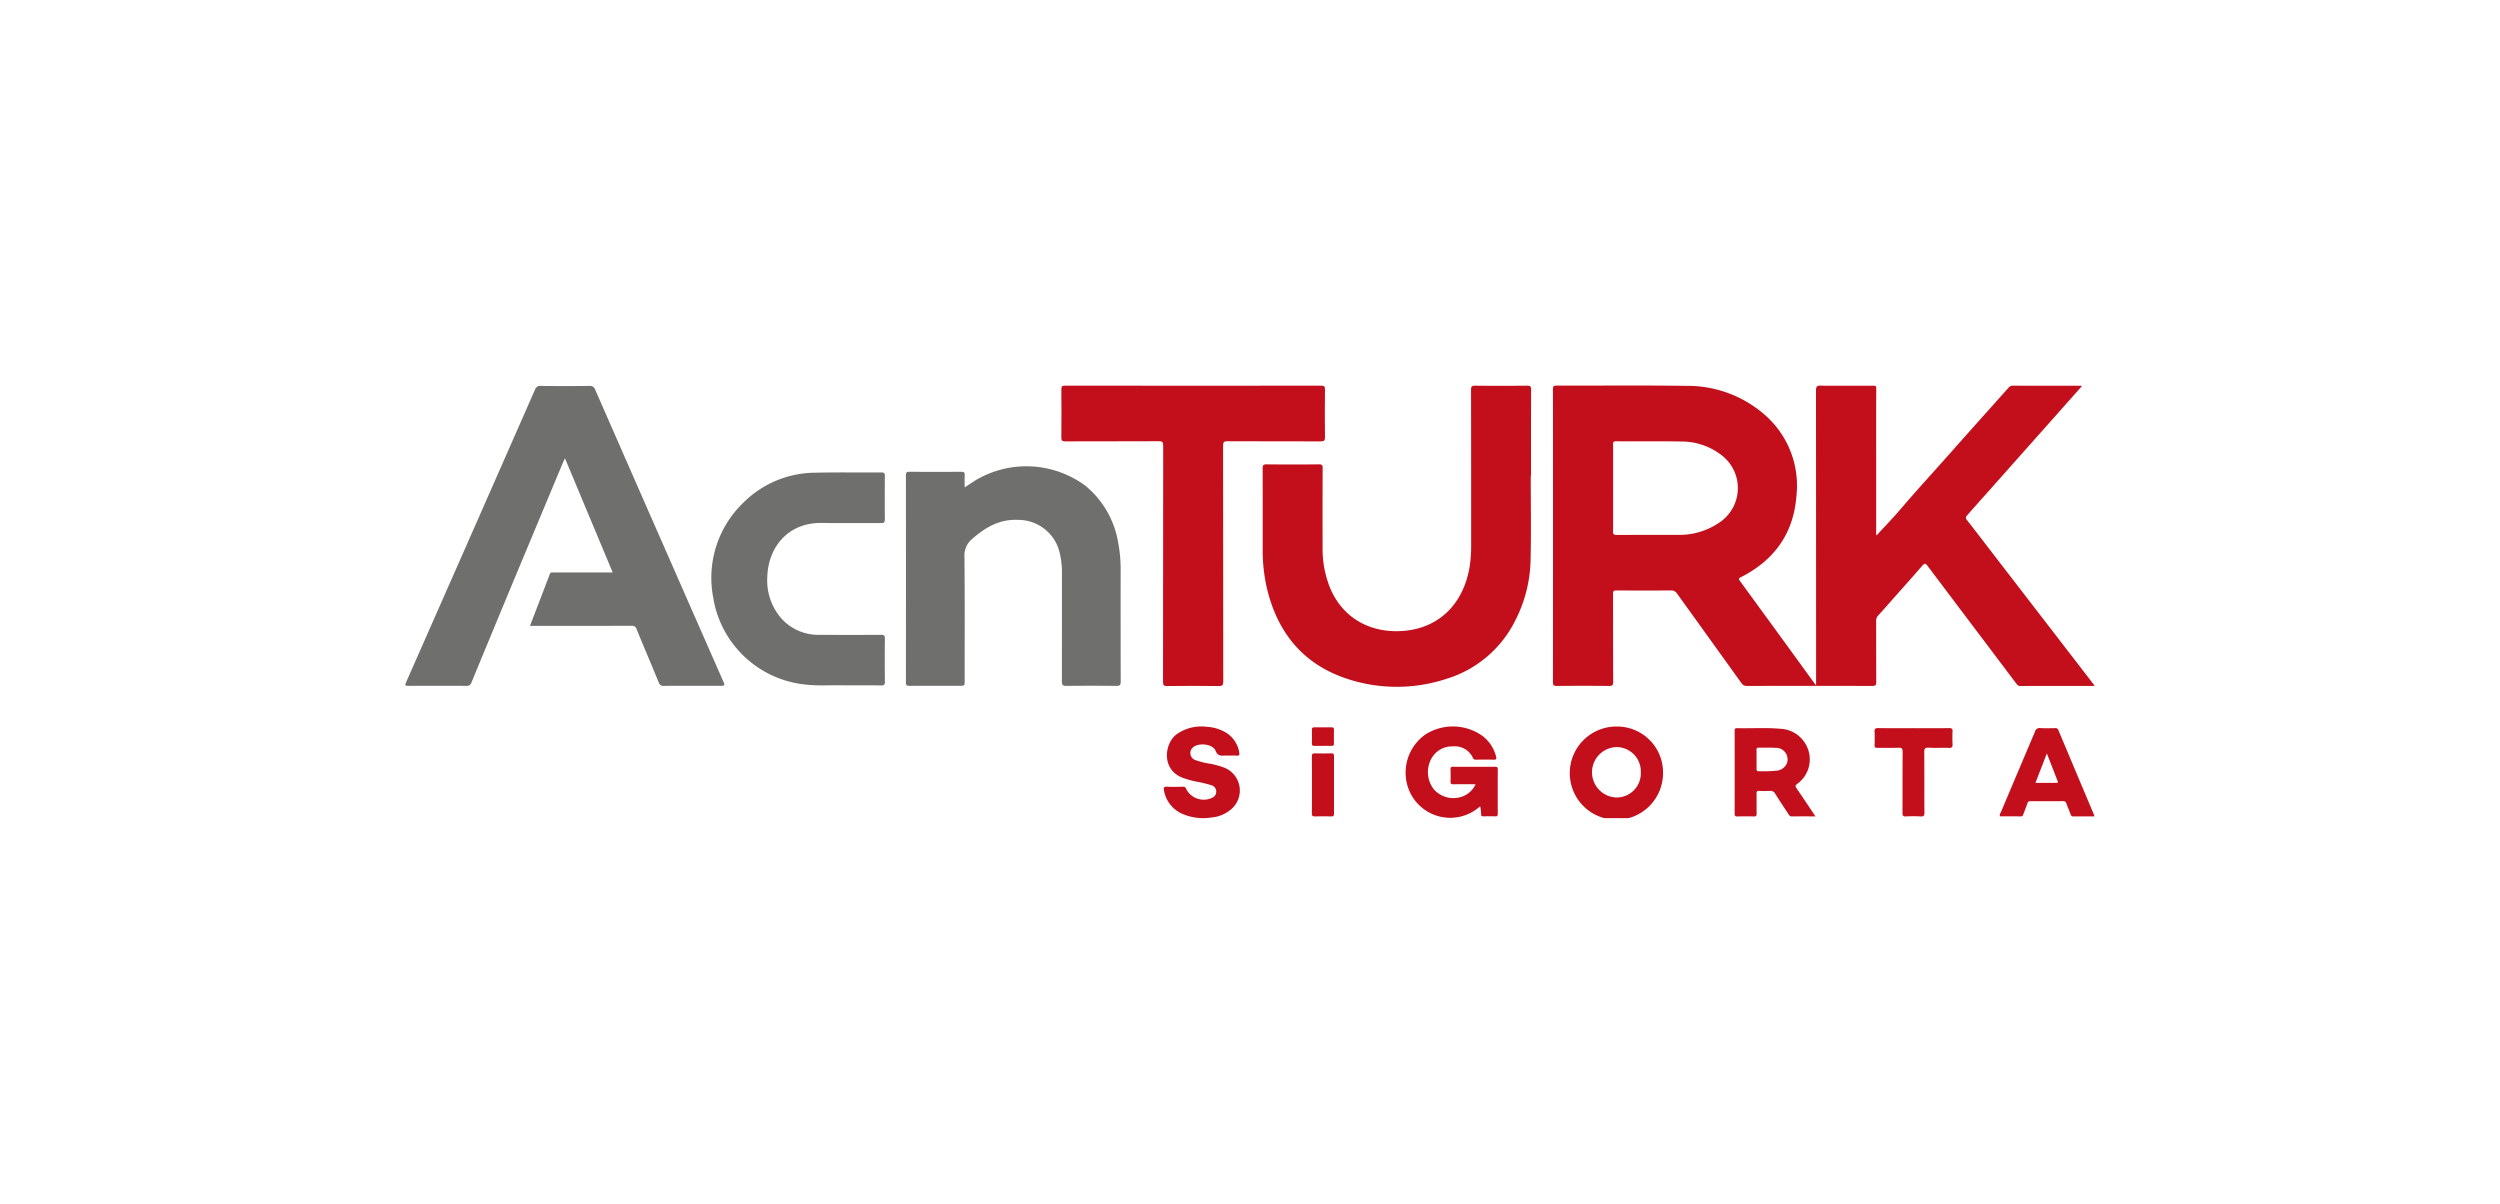 <svg xmlns="http://www.w3.org/2000/svg" xmlns:xlink="http://www.w3.org/1999/xlink" width="370" height="178.148" viewBox="0 0 370 178.148"><defs><clipPath id="a"><rect width="250" height="64.012" fill="none"/></clipPath></defs><g transform="translate(-50 -46)"><rect width="370" height="178.148" transform="translate(50 46)" fill="#fff"/><g transform="translate(110 103.068)"><g clip-path="url(#a)"><path d="M441.088,44.45c-3.733,0-7.362-.006-10.991.009-.358,0-.488-.216-.655-.438q-6.54-8.661-13.068-17.33c-.33-.44-.472-.4-.8-.021-1.266,1.467-2.562,2.908-3.847,4.358-.888,1-1.769,2.013-2.67,3a1.089,1.089,0,0,0-.3.8c.011,3.008,0,6.016.017,9.024,0,.449-.083.6-.572.6q-9.284-.027-18.568,0a.9.9,0,0,1-.824-.436q-4.75-6.617-9.512-13.225a.988.988,0,0,0-.92-.474q-4.035.032-8.071,0c-.4,0-.494.111-.493.5.014,4.343,0,8.686.023,13.028,0,.513-.14.612-.624.607q-3.866-.037-7.732,0c-.452,0-.558-.126-.557-.565q.018-21.657,0-43.314c0-.419.073-.571.542-.57,6.378.018,12.757-.059,19.133.037a17.351,17.351,0,0,1,11.783,4.381,13.89,13.89,0,0,1,4.57,11.97c-.437,5.524-3.284,9.459-8.191,11.951-.273.139-.425.214-.177.553q5.52,7.555,11.015,15.129c.052.072.113.136.271.324v-.768q0-21.431-.016-42.862c0-.613.181-.733.744-.714,1.259.041,2.521.013,3.781.013,1.317,0,2.633,0,3.949,0,.274,0,.444,0,.442.374-.015,3.271-.009,6.542-.008,9.813q0,5.895,0,11.79a.949.949,0,0,0,.063.185c.27-.3.507-.571.754-.833.951-1.008,1.905-2.022,2.8-3.07,2.476-2.9,5.062-5.7,7.585-8.556,2.775-3.143,5.583-6.258,8.372-9.389a.748.748,0,0,1,.61-.317c3.349.011,6.7.008,10.046.009a1.438,1.438,0,0,1,.222.047c-.649.732-1.265,1.43-1.883,2.126q-7.528,8.479-15.063,16.95c-.256.288-.31.458-.049.787,1.252,1.583,2.473,3.191,3.7,4.79L440.852,44.1c.065.086.12.18.236.354m-71.26-29.284c0,2.142.009,4.283-.008,6.424,0,.379.078.513.488.511,2.989-.018,5.978,0,8.967-.014a10.525,10.525,0,0,0,6.325-1.849,6.126,6.126,0,0,0,.087-10.085,9.623,9.623,0,0,0-5.739-1.881c-3.232-.055-6.466-.014-9.7-.033-.365,0-.429.115-.427.447.014,2.16.008,4.32.008,6.481" transform="translate(-191.088 0)" fill="#c20f1b"/><path d="M18.438,35.613c1-2.605,1.973-5.123,2.928-7.648.129-.343.379-.248.6-.248q4.007-.008,8.014,0h.7l-7.065-16.9c-.124.264-.218.448-.3.639Q20.005,19.369,16.7,27.291q-3.473,8.34-6.918,16.691a.71.71,0,0,1-.787.514q-4.261-.026-8.521,0c-.467,0-.584-.056-.369-.542Q9.655,22.321,19.172.674a.8.8,0,0,1,.873-.568q3.584.038,7.167,0a.794.794,0,0,1,.877.556q9.433,21.53,18.9,43.046c.342.779.343.778-.515.778-2.747,0-5.493-.009-8.24.01a.676.676,0,0,1-.738-.5c-1.085-2.638-2.2-5.263-3.286-7.9a.67.67,0,0,0-.736-.491c-4.778.016-9.556.01-14.334.01h-.7" transform="translate(0 -0.056)" fill="#6f6f6e"/><path d="M309.3,13.348c0,4.154.07,8.309-.023,12.46a20.5,20.5,0,0,1-2.3,9.037,16.828,16.828,0,0,1-10.2,8.584,23.4,23.4,0,0,1-14.32.087c-6.511-2.029-10.423-6.552-12.1-13.085a24.609,24.609,0,0,1-.726-6.139c0-4,.006-8.007-.01-12.01,0-.442.075-.616.573-.611q3.893.04,7.787,0c.44,0,.522.132.52.54q-.023,5.864-.007,11.728a15.388,15.388,0,0,0,1.1,6c2.006,4.8,6.384,6.79,11.02,6.369,5.3-.481,8.788-4.187,9.648-9.528a19.679,19.679,0,0,0,.22-3.145c0-7.668,0-15.337-.016-23.006,0-.518.148-.6.622-.6q3.837.036,7.674,0c.459,0,.594.1.592.576-.021,4.248-.012,8.5-.012,12.743H309.3" transform="translate(-142.75 -0.015)" fill="#c20f1b"/><path d="M225.833.033q9.452,0,18.9-.011c.456,0,.6.088.592.573-.029,2.349-.033,4.7,0,7.049.008.545-.175.628-.66.626-4.59-.017-9.179,0-13.769-.022-.5,0-.65.1-.65.631q.026,17.453.025,34.906c0,.52-.09.7-.662.692-2.558-.035-5.116-.029-7.674,0-.483,0-.576-.141-.576-.6q.019-17.481.024-34.962c0-.539-.117-.674-.666-.671-4.608.025-9.217.007-13.826.025-.477,0-.588-.131-.583-.592q.035-3.553,0-7.105c0-.449.123-.551.559-.55q9.48.022,18.961.01" transform="translate(-109.229 -0.012)" fill="#c20f1b"/><path d="M166.1,28.511c.674-.437,1.254-.843,1.861-1.2a14.7,14.7,0,0,1,15.992.938,13.76,13.76,0,0,1,4.865,8.4,20.693,20.693,0,0,1,.372,4.2q-.007,8.2.009,16.408c0,.491-.115.634-.62.629q-3.724-.041-7.448,0c-.551.007-.64-.184-.639-.674.016-5.281.008-10.563.011-15.844a12.371,12.371,0,0,0-.3-3.019,6.282,6.282,0,0,0-6.19-5.03c-2.717-.136-4.835,1.089-6.782,2.809a3.135,3.135,0,0,0-1.157,2.618c.063,6.126.03,12.254.03,18.381,0,.744,0,.744-.769.744-2.464,0-4.928-.01-7.392.01-.426,0-.534-.118-.534-.538q.017-15.308,0-30.616c0-.424.111-.533.531-.529q3.837.03,7.674,0c.4,0,.519.119.5.509-.031.573-.008,1.149-.008,1.8" transform="translate(-83.335 -13.442)" fill="#6f6f6e"/><path d="M115.9,58.822c-1.653-.065-3.668.115-5.675-.115a15.385,15.385,0,0,1-13.69-12.9,15.414,15.414,0,0,1,4.433-13.988,15.148,15.148,0,0,1,10.654-4.466c3.271-.08,6.547-.016,9.819-.035.4,0,.5.111.5.5q-.028,3.214,0,6.429c0,.437-.1.566-.554.562-2.935-.022-5.87.023-8.8-.019-5.109-.072-7.905,3.75-8.04,7.919a8.568,8.568,0,0,0,1.995,6.116,7.349,7.349,0,0,0,5.808,2.52q4.515.029,9.03,0c.432,0,.572.1.567.552-.026,2.124-.023,4.248,0,6.372,0,.426-.085.576-.548.568-1.711-.03-3.423-.012-5.492-.012" transform="translate(-50.983 -14.459)" fill="#6f6f6e"/><path d="M324.971,115.771c-1.168,0-2.221-.012-3.273.007-.342.006-.462-.094-.445-.446.028-.581.019-1.165,0-1.748-.008-.271.04-.4.36-.4q3.132.021,6.264,0c.319,0,.366.128.365.4q-.012,3.271,0,6.541c0,.269-.037.417-.362.4-.582-.024-1.167-.021-1.749,0-.28.01-.35-.095-.356-.356-.008-.355-.064-.71-.1-1.063-.043-.008-.092-.03-.108-.016a6.588,6.588,0,0,1-10.735-3.286,6.9,6.9,0,0,1,2.76-7.436,7.566,7.566,0,0,1,8.339.216,5.551,5.551,0,0,1,2.047,3.022c.1.367.106.551-.367.533-.845-.032-1.693-.012-2.539-.007-.213,0-.393,0-.5-.242a2.915,2.915,0,0,0-2.976-1.718,3.456,3.456,0,0,0-3.171,1.8,4.129,4.129,0,0,0,.362,4.553A3.853,3.853,0,0,0,323,117.588a3.469,3.469,0,0,0,1.966-1.816" transform="translate(-166.574 -56.771)" fill="#c20f1b"/><path d="M430.03,120.787c-1.241,0-2.382-.008-3.523.006-.262,0-.356-.152-.47-.326-.655-1.007-1.328-2-1.96-3.022a.8.8,0,0,0-.821-.429,13.242,13.242,0,0,1-1.522,0c-.362-.021-.439.119-.432.453.021.958,0,1.916.014,2.874.006.319-.04.47-.418.455-.807-.032-1.616-.024-2.424,0-.325.009-.411-.1-.41-.413q.014-6.115,0-12.229c0-.253.016-.43.352-.422,2.123.048,4.25-.1,6.369.086a4.556,4.556,0,0,1,4.23,3.316,4.456,4.456,0,0,1-1.689,4.839c-.313.228-.3.37-.1.655.923,1.345,1.824,2.706,2.8,4.161m-8.72-8.5c0,.488.007.975,0,1.463,0,.222.039.358.3.347a19.917,19.917,0,0,0,2.7-.079,1.828,1.828,0,0,0,1.505-1.124,1.709,1.709,0,0,0-1.712-2.253c-.822-.058-1.651-.016-2.477-.032-.247-.005-.327.085-.319.327.015.45,0,.9,0,1.351" transform="translate(-221.337 -57.031)" fill="#c20f1b"/><path d="M380.021,114.075a6.9,6.9,0,1,1-6.693-6.846,6.788,6.788,0,0,1,6.693,6.846m-3.288-.057a3.6,3.6,0,0,0-3.6-3.748,3.731,3.731,0,0,0-.024,7.458,3.578,3.578,0,0,0,3.627-3.71" transform="translate(-193.894 -56.77)" fill="#c20f1b"/><path d="M248.074,111.536c-.207,0-.415-.011-.621,0-.573.036-.981.009-1.262-.7-.422-1.071-2.668-1.276-3.454-.418a1.1,1.1,0,0,0,.41,1.768,11.74,11.74,0,0,0,2.29.567,12.131,12.131,0,0,1,2.056.58,3.637,3.637,0,0,1,1.005,6.137,5.157,5.157,0,0,1-2.914,1.226,7.75,7.75,0,0,1-4.457-.6,4.627,4.627,0,0,1-2.575-3.36c-.081-.382-.082-.632.455-.6.768.05,1.542.023,2.313.008a.45.45,0,0,1,.52.356,2.915,2.915,0,0,0,3.978,1.207.97.97,0,0,0,.461-.908.983.983,0,0,0-.7-.873,18.814,18.814,0,0,0-2.408-.571,14.8,14.8,0,0,1-1.889-.545c-3.114-1.177-2.73-5.049-.841-6.447a6.322,6.322,0,0,1,4.384-1.094,6.4,6.4,0,0,1,2.693.75,4.233,4.233,0,0,1,2.168,3.065c.062.32.022.494-.373.462-.411-.034-.827-.008-1.24-.008" transform="translate(-126.276 -56.777)" fill="#c20f1b"/><path d="M515.408,120.788c-1.021,0-2.036-.008-3.051.006a.4.4,0,0,1-.438-.329c-.19-.529-.424-1.043-.613-1.572-.087-.243-.192-.362-.476-.36q-2.427.02-4.854,0a.4.4,0,0,0-.438.326c-.2.546-.406,1.089-.617,1.631-.058.15-.1.306-.335.3-1.048-.013-2.1-.006-3.135-.006a.789.789,0,0,1,.137-.572q2.53-5.984,5.065-11.966a.688.688,0,0,1,.775-.526c.731.045,1.467.02,2.2.008a.431.431,0,0,1,.48.28q2.658,6.327,5.324,12.65c.006.014-.007.036-.027.126m-8.685-4.956c1.073,0,2.081,0,3.09,0,.36,0,.215-.205.152-.37q-.393-1.023-.792-2.045c-.241-.619-.485-1.237-.761-1.942l-1.688,4.357" transform="translate(-265.476 -57.031)" fill="#c20f1b"/><path d="M467.862,107.739c1.749,0,3.5.012,5.246-.009.4-.005.52.109.5.5a17.639,17.639,0,0,0,0,1.859c.023.422-.073.586-.542.567-.995-.04-1.995.028-2.988-.027-.573-.032-.662.166-.657.686.026,2.968,0,5.937.025,8.906,0,.471-.112.608-.583.579a17.882,17.882,0,0,0-2.142,0c-.441.025-.523-.127-.521-.535.017-3.006,0-6.013.022-9.019,0-.5-.128-.633-.623-.614-1.033.04-2.068,0-3.1.021-.36.009-.445-.107-.432-.445.026-.638.033-1.279,0-1.916-.024-.433.093-.576.551-.568,1.748.028,3.5.011,5.246.011" transform="translate(-244.631 -57.035)" fill="#c20f1b"/><path d="M285.107,120.37c0-1.408.012-2.817-.008-4.226-.005-.366.089-.493.467-.48.807.026,1.616.019,2.424,0,.3-.006.382.094.381.387q-.013,4.282,0,8.564c0,.291-.072.39-.375.382-.807-.02-1.617-.024-2.424,0-.361.012-.48-.081-.474-.461.024-1.389.009-2.779.009-4.169" transform="translate(-150.94 -61.236)" fill="#c20f1b"/><path d="M286.716,110.24c-.394,0-.79-.013-1.183,0-.3.014-.445-.05-.432-.4.026-.656.015-1.313,0-1.97,0-.247.044-.382.336-.377q1.3.021,2.591,0c.289-.005.343.119.338.37-.012.675-.016,1.351,0,2.027.008.282-.1.355-.361.346-.432-.015-.864,0-1.3,0" transform="translate(-150.942 -56.915)" fill="#c20f1b"/></g></g></g></svg>
